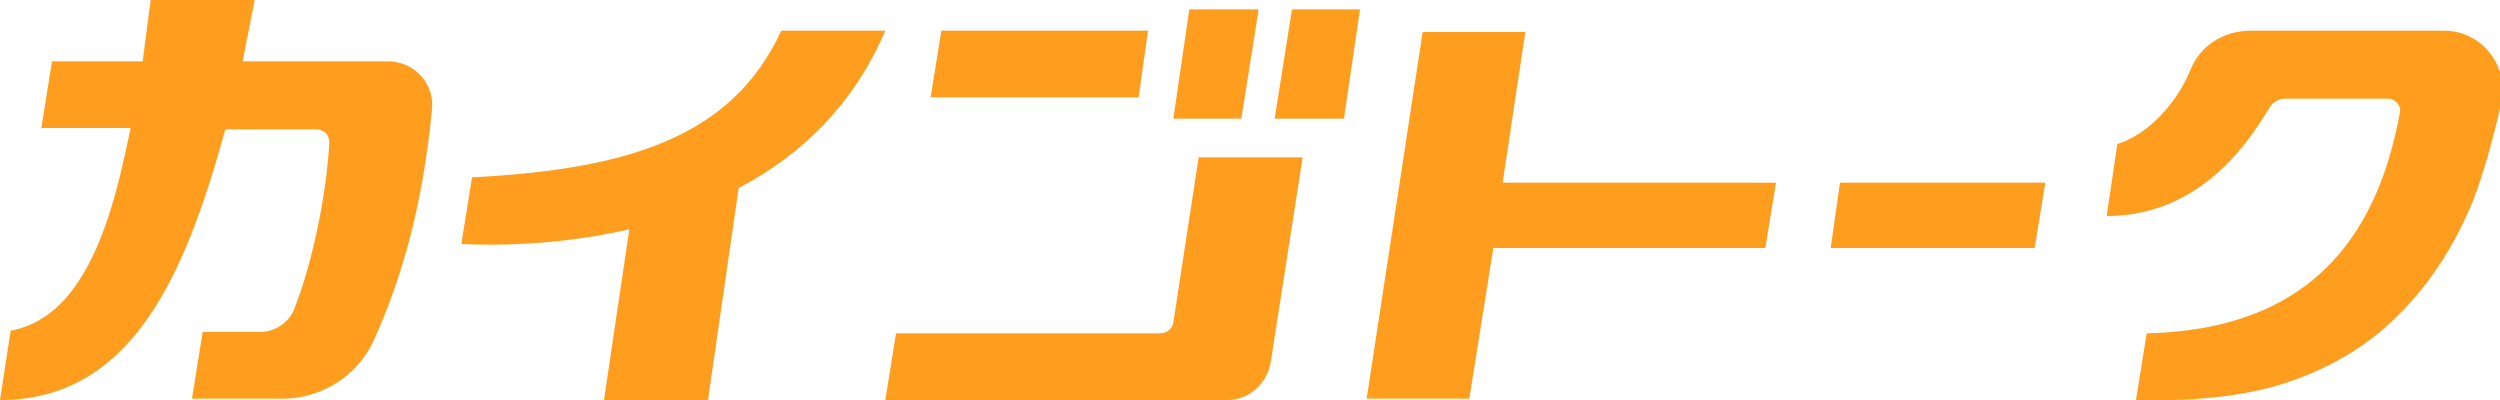 <?xml version="1.0" encoding="utf-8"?>
<!-- Generator: Adobe Illustrator 27.0.0, SVG Export Plug-In . SVG Version: 6.00 Build 0)  -->
<svg version="1.1" id="レイヤー_1" xmlns="http://www.w3.org/2000/svg" xmlns:xlink="http://www.w3.org/1999/xlink" x="0px"
	 y="0px" viewBox="0 0 187.5 30" style="enable-background:new 0 0 187.5 30;" xml:space="preserve">
<style type="text/css">
	.st0{fill:#FF9E1E;}
</style>
<g>
	<g>
		<polygon class="st0" points="137.3,18.6 152.6,18.6 153.4,13.7 138,13.7 		"/>
		<polygon class="st0" points="114.4,2.4 106.7,2.4 102.5,29.9 110.2,29.9 112,18.6 132.4,18.6 133.2,13.7 112.7,13.7 		"/>
		<path class="st0" d="M164.3,5.2c-1,2.5-3.2,4.9-5.5,5.6c0,0,0,0,0,0l-0.8,5.4c7.3,0,10.9-6,12.2-8.1c0.2-0.4,0.7-0.7,1.2-0.7
			l7.7,0c0.5,0,1,0.5,0.9,1c-1.5,8.2-5.8,16.3-19,16.6l-0.8,5c3.2,0.1,7-0.1,10.3-1c4.2-1.2,7.2-3.2,9.2-5.2
			c2.6-2.5,4.5-5.6,5.8-8.8c0.7-1.8,1.5-4.6,2.1-7.3c0.6-2.8-1.5-5.4-4.3-5.4l-14.7,0C166.6,2.4,165,3.5,164.3,5.2z"/>
	</g>
	<g>
		<polygon class="st0" points="89.2,0.7 94.4,0.7 93.1,8.9 88,8.9 		"/>
		<polygon class="st0" points="70.6,2.3 86.1,2.3 85.4,7.3 69.8,7.3 		"/>
		<path class="st0" d="M28,25.6c-1.2,2.6-3.9,4.3-6.8,4.3h-6.8l0.8-5l4.3,0c1.1,0,2.2-0.7,2.6-1.8c1.4-3.6,2.4-8.7,2.6-12.4
			c0-0.6-0.4-1-1-1h-6.8C13.9,20.6,9.9,30,0,30l0.8-5.2c6.1-1.1,7.9-10,9-15.2H3.1l0.8-5h6.8c0.2-1.5,0.4-3.1,0.6-4.6h7.8
			c-0.3,1.5-0.6,3.1-0.9,4.6l10.9,0c1.9,0,3.5,1.6,3.3,3.6C31.7,15.5,30.1,21,28,25.6z"/>
		<path class="st0" d="M55.4,14.1L53.1,30h-7.8l1.9-12.8c-4,0.9-8.3,1.3-12.6,1.1l0.8-5c11.7-0.6,19.5-3,23.2-11h7.8
			C64.1,7.7,60.2,11.6,55.4,14.1z"/>
		<path class="st0" d="M95.3,27.2C95,28.8,93.7,30,92,30H66.4l0.8-5L87,25c0.5,0,0.9-0.3,1-0.8l1.9-12.4h7.8L95.3,27.2z"/>
		<polygon class="st0" points="100.8,8.9 95.6,8.9 96.9,0.7 102,0.7 		"/>
	</g>
</g>
</svg>
